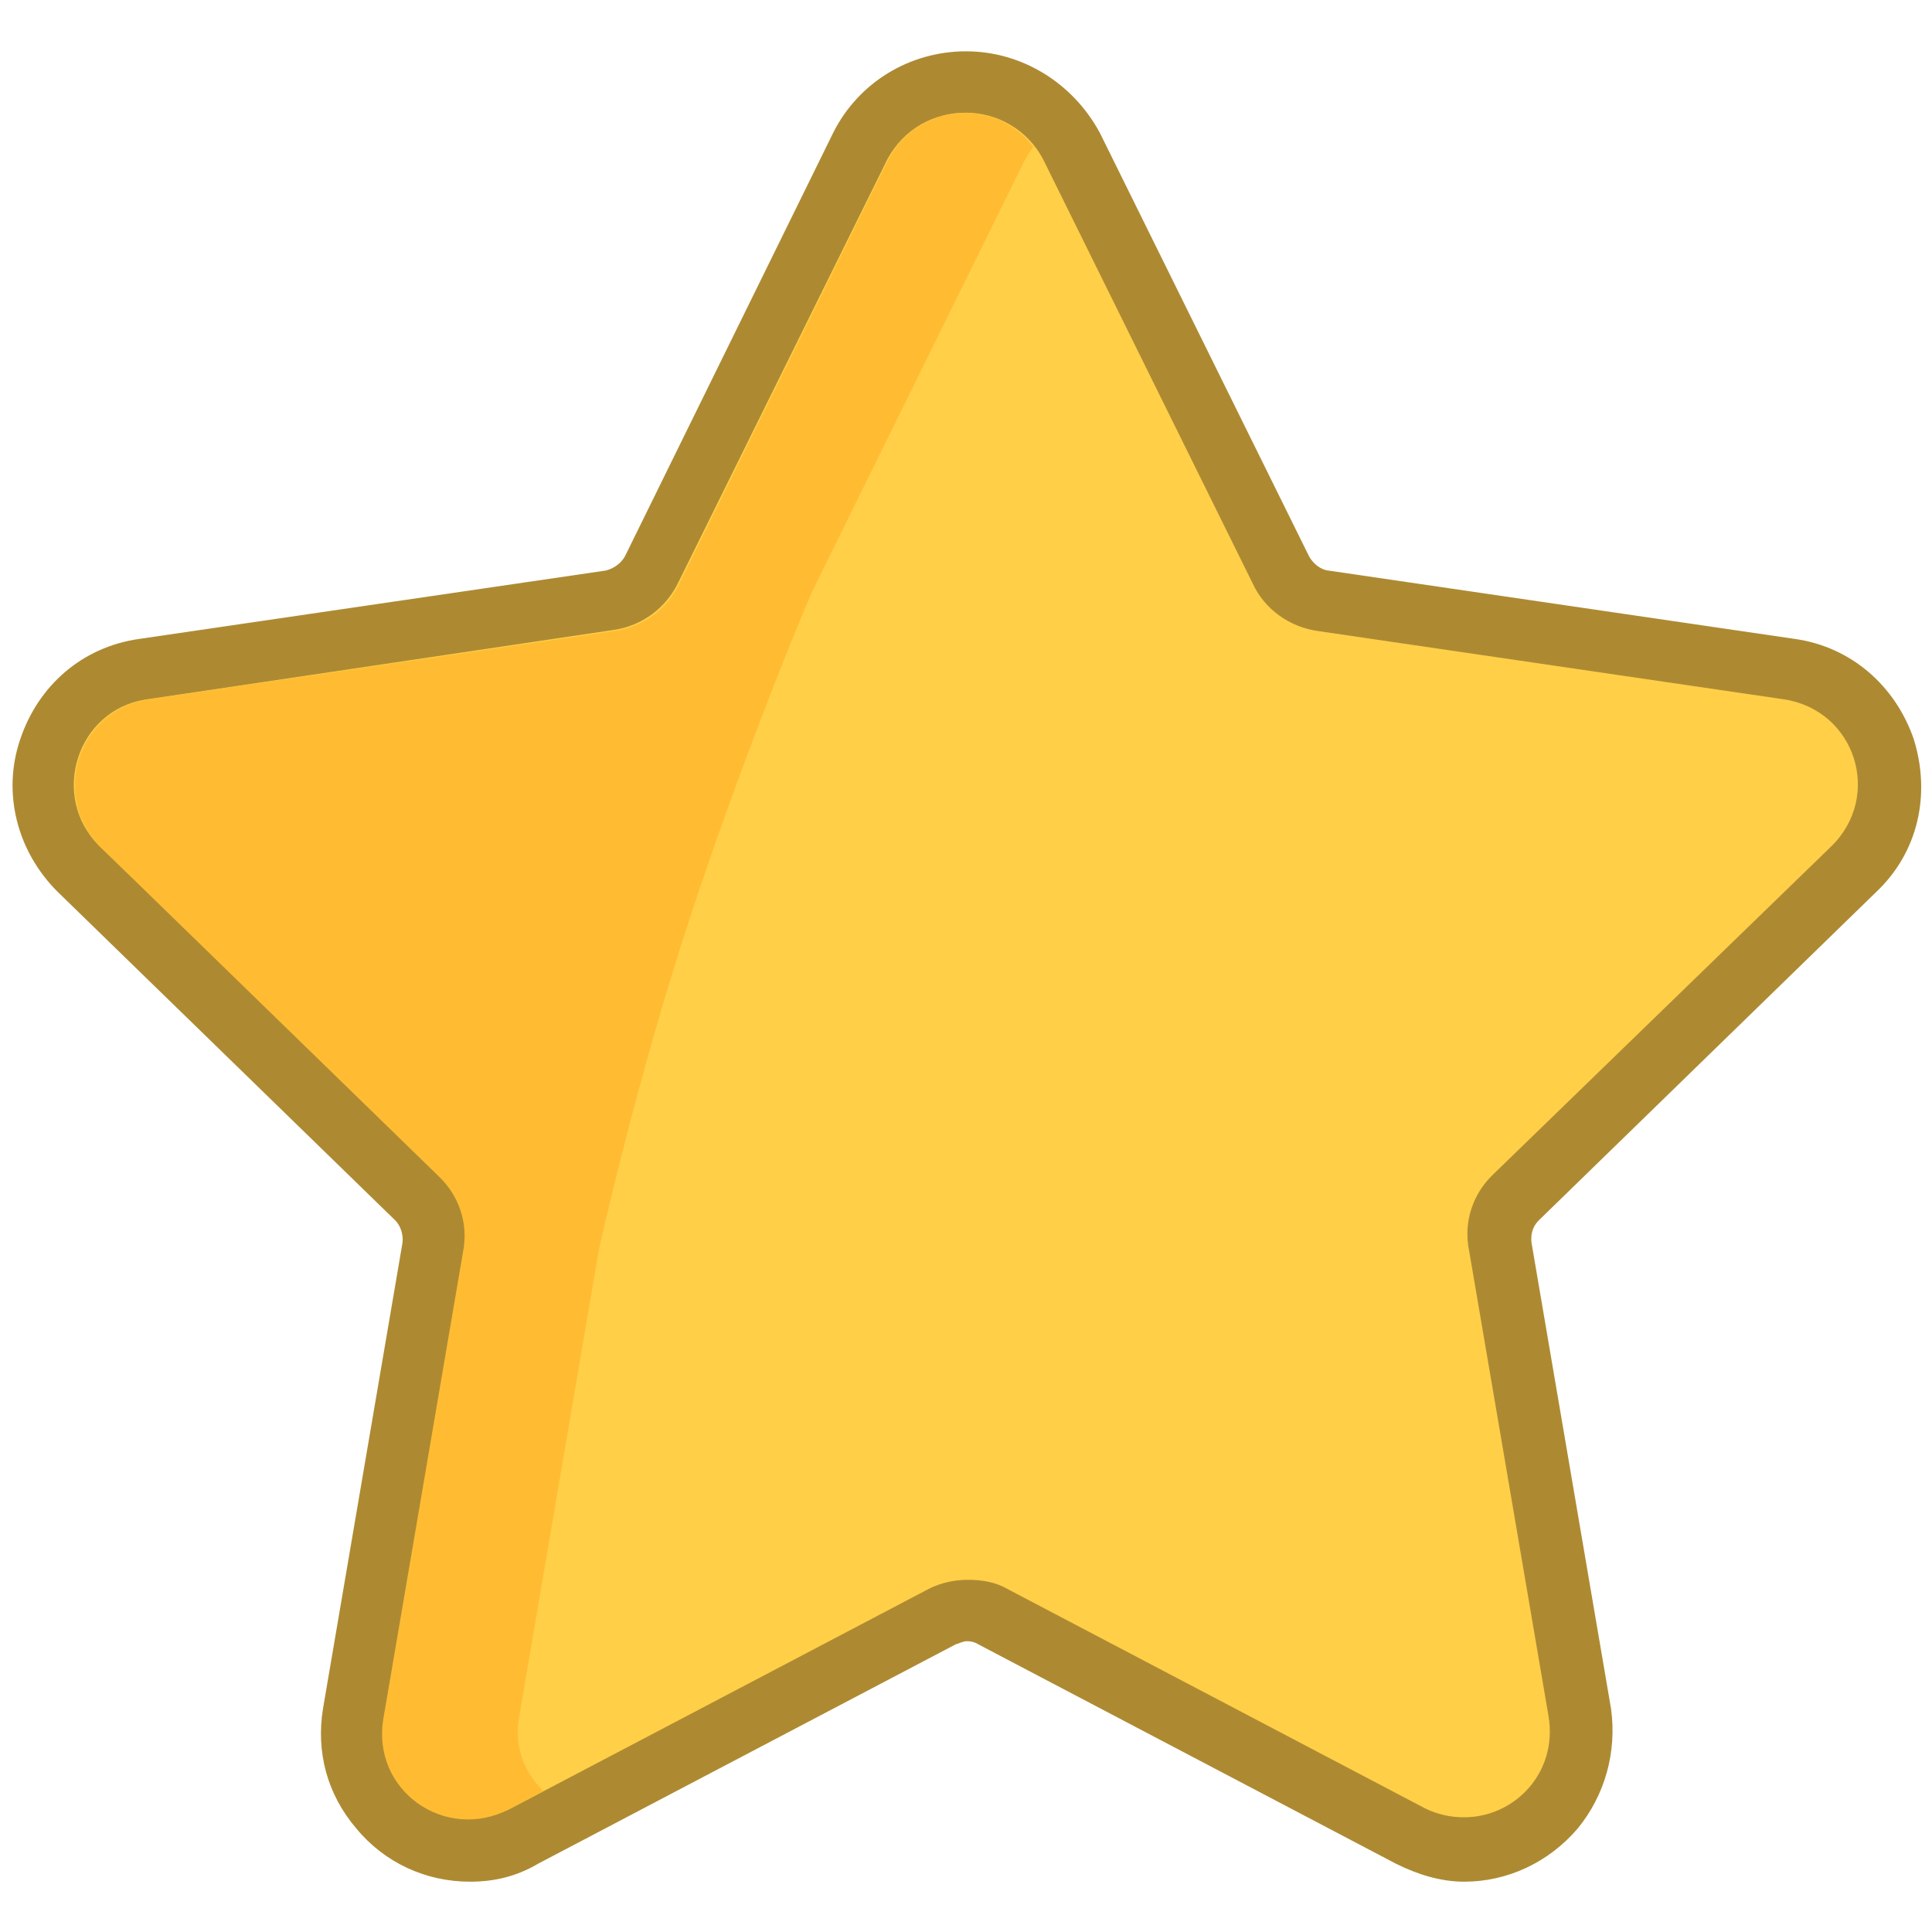 <?xml version="1.0" encoding="utf-8"?>
<!-- Generator: Adobe Illustrator 26.2.1, SVG Export Plug-In . SVG Version: 6.00 Build 0)  -->
<svg version="1.1" id="Слой_6" xmlns="http://www.w3.org/2000/svg" xmlns:xlink="http://www.w3.org/1999/xlink" x="0px" y="0px"
	 viewBox="0 0 192 192" style="enable-background:new 0 0 192 192;" xml:space="preserve">
<style type="text/css">
	.st0{fill-rule:evenodd;clip-rule:evenodd;fill:#FFCF48;}
	.st1{fill:#AD8A32;}
	.st2{fill-rule:evenodd;clip-rule:evenodd;fill:#FFBC33;}
</style>
<g>
	<g>
		<path class="st0" d="M145.5,183.8c-1.9,0-3.7-0.4-5.4-1.4l-41.5-21.8c-0.8-0.4-1.6-0.7-2.6-0.7s-1.8,0.3-2.6,0.7l-41.5,21.8
			c-1.8,0.9-3.5,1.4-5.4,1.4c-3.4,0-6.6-1.5-9-4.2c-2.2-2.6-3.1-6-2.6-9.4l7.9-46.3c0.3-1.8-0.3-3.7-1.6-4.9L7.7,86.2
			c-3.1-3.1-4.3-7.7-3-11.9s5-7.3,9.4-7.9l46.4-6.8c1.8-0.3,3.4-1.4,4.2-3l20.8-42.1c2-3.9,6-6.5,10.4-6.5c4.5,0,8.4,2.4,10.4,6.5
			l20.8,42.1c0.8,1.6,2.3,2.7,4.2,3l46.4,6.8c4.3,0.7,8,3.7,9.4,7.9c1.4,4.2,0.3,8.8-3,11.9l-33.6,32.7c-1.4,1.2-1.9,3.1-1.6,4.9
			l7.9,46.3c0.5,3.4-0.3,6.8-2.6,9.4C152.1,182.1,148.9,183.8,145.5,183.8z"/>
		<path class="st1" d="M96,11.2c3,0,6.1,1.6,7.7,4.7L124.5,58c1.2,2.6,3.7,4.3,6.4,4.7l46.4,6.8c7.1,1.1,9.8,9.6,4.7,14.6
			l-33.6,32.6c-2,1.9-3,4.7-2.4,7.6l7.9,46.3c0.9,5.6-3.4,10-8.4,10c-1.4,0-2.7-0.3-3.9-0.9l-41.5-21.8c-1.2-0.7-2.6-0.9-3.9-0.9
			c-1.4,0-2.7,0.3-3.9,0.9l-41.5,21.8c-1.4,0.7-2.7,0.9-3.9,0.9c-5,0-9.4-4.5-8.4-10l7.9-46.3c0.5-2.7-0.4-5.6-2.4-7.6L9.9,84.1
			c-5-4.9-2.3-13.6,4.7-14.6L61,62.6c2.8-0.4,5.2-2.2,6.4-4.7l20.8-42.1C89.9,12.7,92.9,11.2,96,11.2 M96,5.1
			c-5.6,0-10.7,3.1-13.2,8.1L62.1,55.3c-0.4,0.7-1.1,1.2-1.9,1.4l-46.4,6.8c-5.6,0.8-10,4.6-11.8,10c-1.8,5.3-0.3,11.1,3.7,15.1
			l33.6,32.7c0.5,0.5,0.8,1.4,0.7,2.2l-7.9,46.3c-0.7,4.3,0.4,8.5,3.3,11.9c2.8,3.4,6.9,5.3,11.3,5.3c2.4,0,4.6-0.5,6.8-1.8
			l41.5-21.8c0.4-0.1,0.7-0.3,1.1-0.3c0.4,0,0.8,0.1,1.1,0.3l41.5,21.8c2.2,1.1,4.5,1.8,6.8,1.8c4.3,0,8.4-1.9,11.3-5.3
			c2.7-3.3,3.9-7.6,3.3-11.9l-7.9-46.3c-0.1-0.8,0.1-1.6,0.7-2.2l33.6-32.7c4.1-3.9,5.4-9.6,3.7-15.1c-1.8-5.3-6.2-9.2-11.8-10
			l-46.4-6.8c-0.8-0.1-1.5-0.7-1.9-1.4l-20.8-42.1C106.6,8.2,101.5,5.1,96,5.1L96,5.1z"/>
	</g>
	<g>
		<g>
			<path class="st2" d="M51.6,170.6l7.9-46.3c0.3-1.4,3.9-17.4,9.1-33.2S80.4,59.2,81.1,58L101.8,16c0.3-0.5,0.5-0.9,0.9-1.4
				c-3.7-4.9-11.5-4.5-14.5,1.4L67.5,58c-1.2,2.6-3.7,4.3-6.4,4.7l-46.4,6.8C7.7,70.6,5,79.2,10,84.2l33.6,32.7c2,1.9,3,4.7,2.4,7.6
				l-7.9,46.3c-1.2,7.1,6.1,12.3,12.5,9l3.4-1.8C52,176,51.1,173.5,51.6,170.6z"/>
		</g>
	</g>
</g>
</svg>
